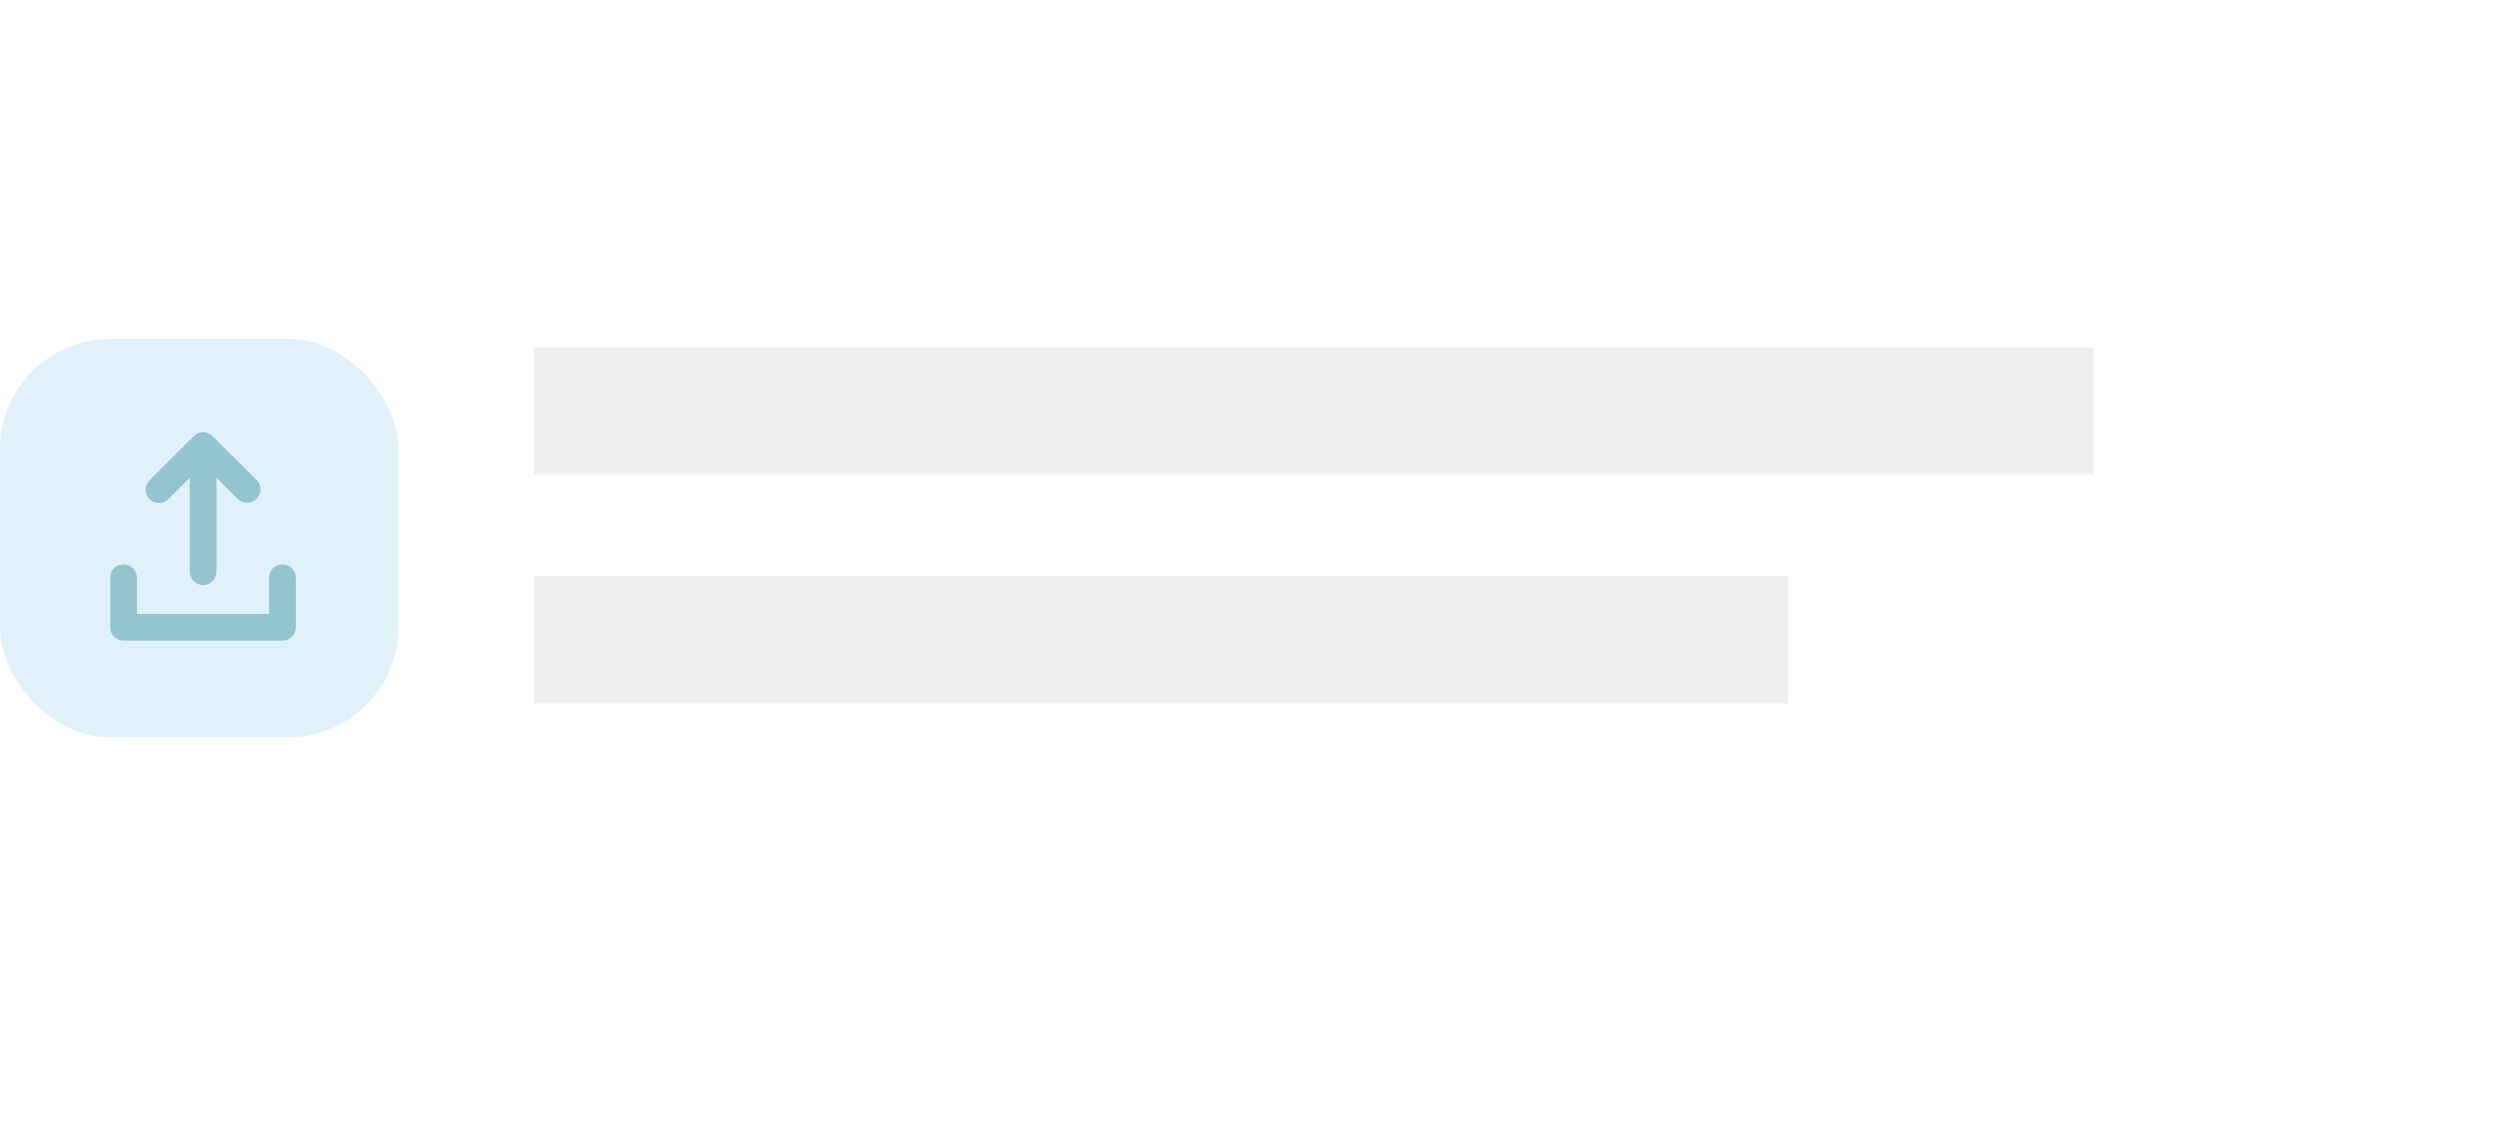 <svg xmlns="http://www.w3.org/2000/svg" width="295" height="134" fill="none" viewBox="0 0 295 134">
    <g filter="url(#filter0_d)">
        <rect width="262" height="102" x="17" y="12" fill="#fff" rx="2"/>
    </g>
    <path fill="#EEEEF0" d="M63 41H247V56H63zM63 68H211V83H63z"/>
    <rect width="47" height="47" y="40" fill="#E1F1F9" rx="13"/>
    <path fill="#94C4D0" d="M19.881 58.89l2.51-2.51v11.072c0 .88.698 1.578 1.577 1.578.88 0 1.578-.699 1.578-1.578V56.355l2.51 2.509c.31.31.698.465 1.112.465.413 0 .802-.155 1.112-.465.62-.621.62-1.604 0-2.225l-5.2-5.173c-.62-.621-1.603-.621-2.224 0l-5.2 5.199c-.62.62-.62 1.604 0 2.225.621.62 1.604.62 2.225 0z"/>
    <path fill="#94C4D0" d="M33.332 66.598c-.88 0-1.578.698-1.578 1.578v4.268H16.156v-4.268c0-.88-.699-1.578-1.578-1.578-.88 0-1.578.698-1.578 1.578v5.846c0 .88.698 1.578 1.578 1.578h18.754c.88 0 1.578-.699 1.578-1.578v-5.846c0-.88-.699-1.578-1.578-1.578z"/>
    <defs>
        <filter id="filter0_d" width="294" height="134" x="1" y="0" color-interpolation-filters="sRGB" filterUnits="userSpaceOnUse">
            <feFlood flood-opacity="0" result="BackgroundImageFix"/>
            <feColorMatrix in="SourceAlpha" values="0 0 0 0 0 0 0 0 0 0 0 0 0 0 0 0 0 0 127 0"/>
            <feOffset dy="4"/>
            <feGaussianBlur stdDeviation="8"/>
            <feColorMatrix values="0 0 0 0 0 0 0 0 0 0 0 0 0 0 0 0 0 0 0.14 0"/>
            <feBlend in2="BackgroundImageFix" result="effect1_dropShadow"/>
            <feBlend in="SourceGraphic" in2="effect1_dropShadow" result="shape"/>
        </filter>
    </defs>
</svg>
